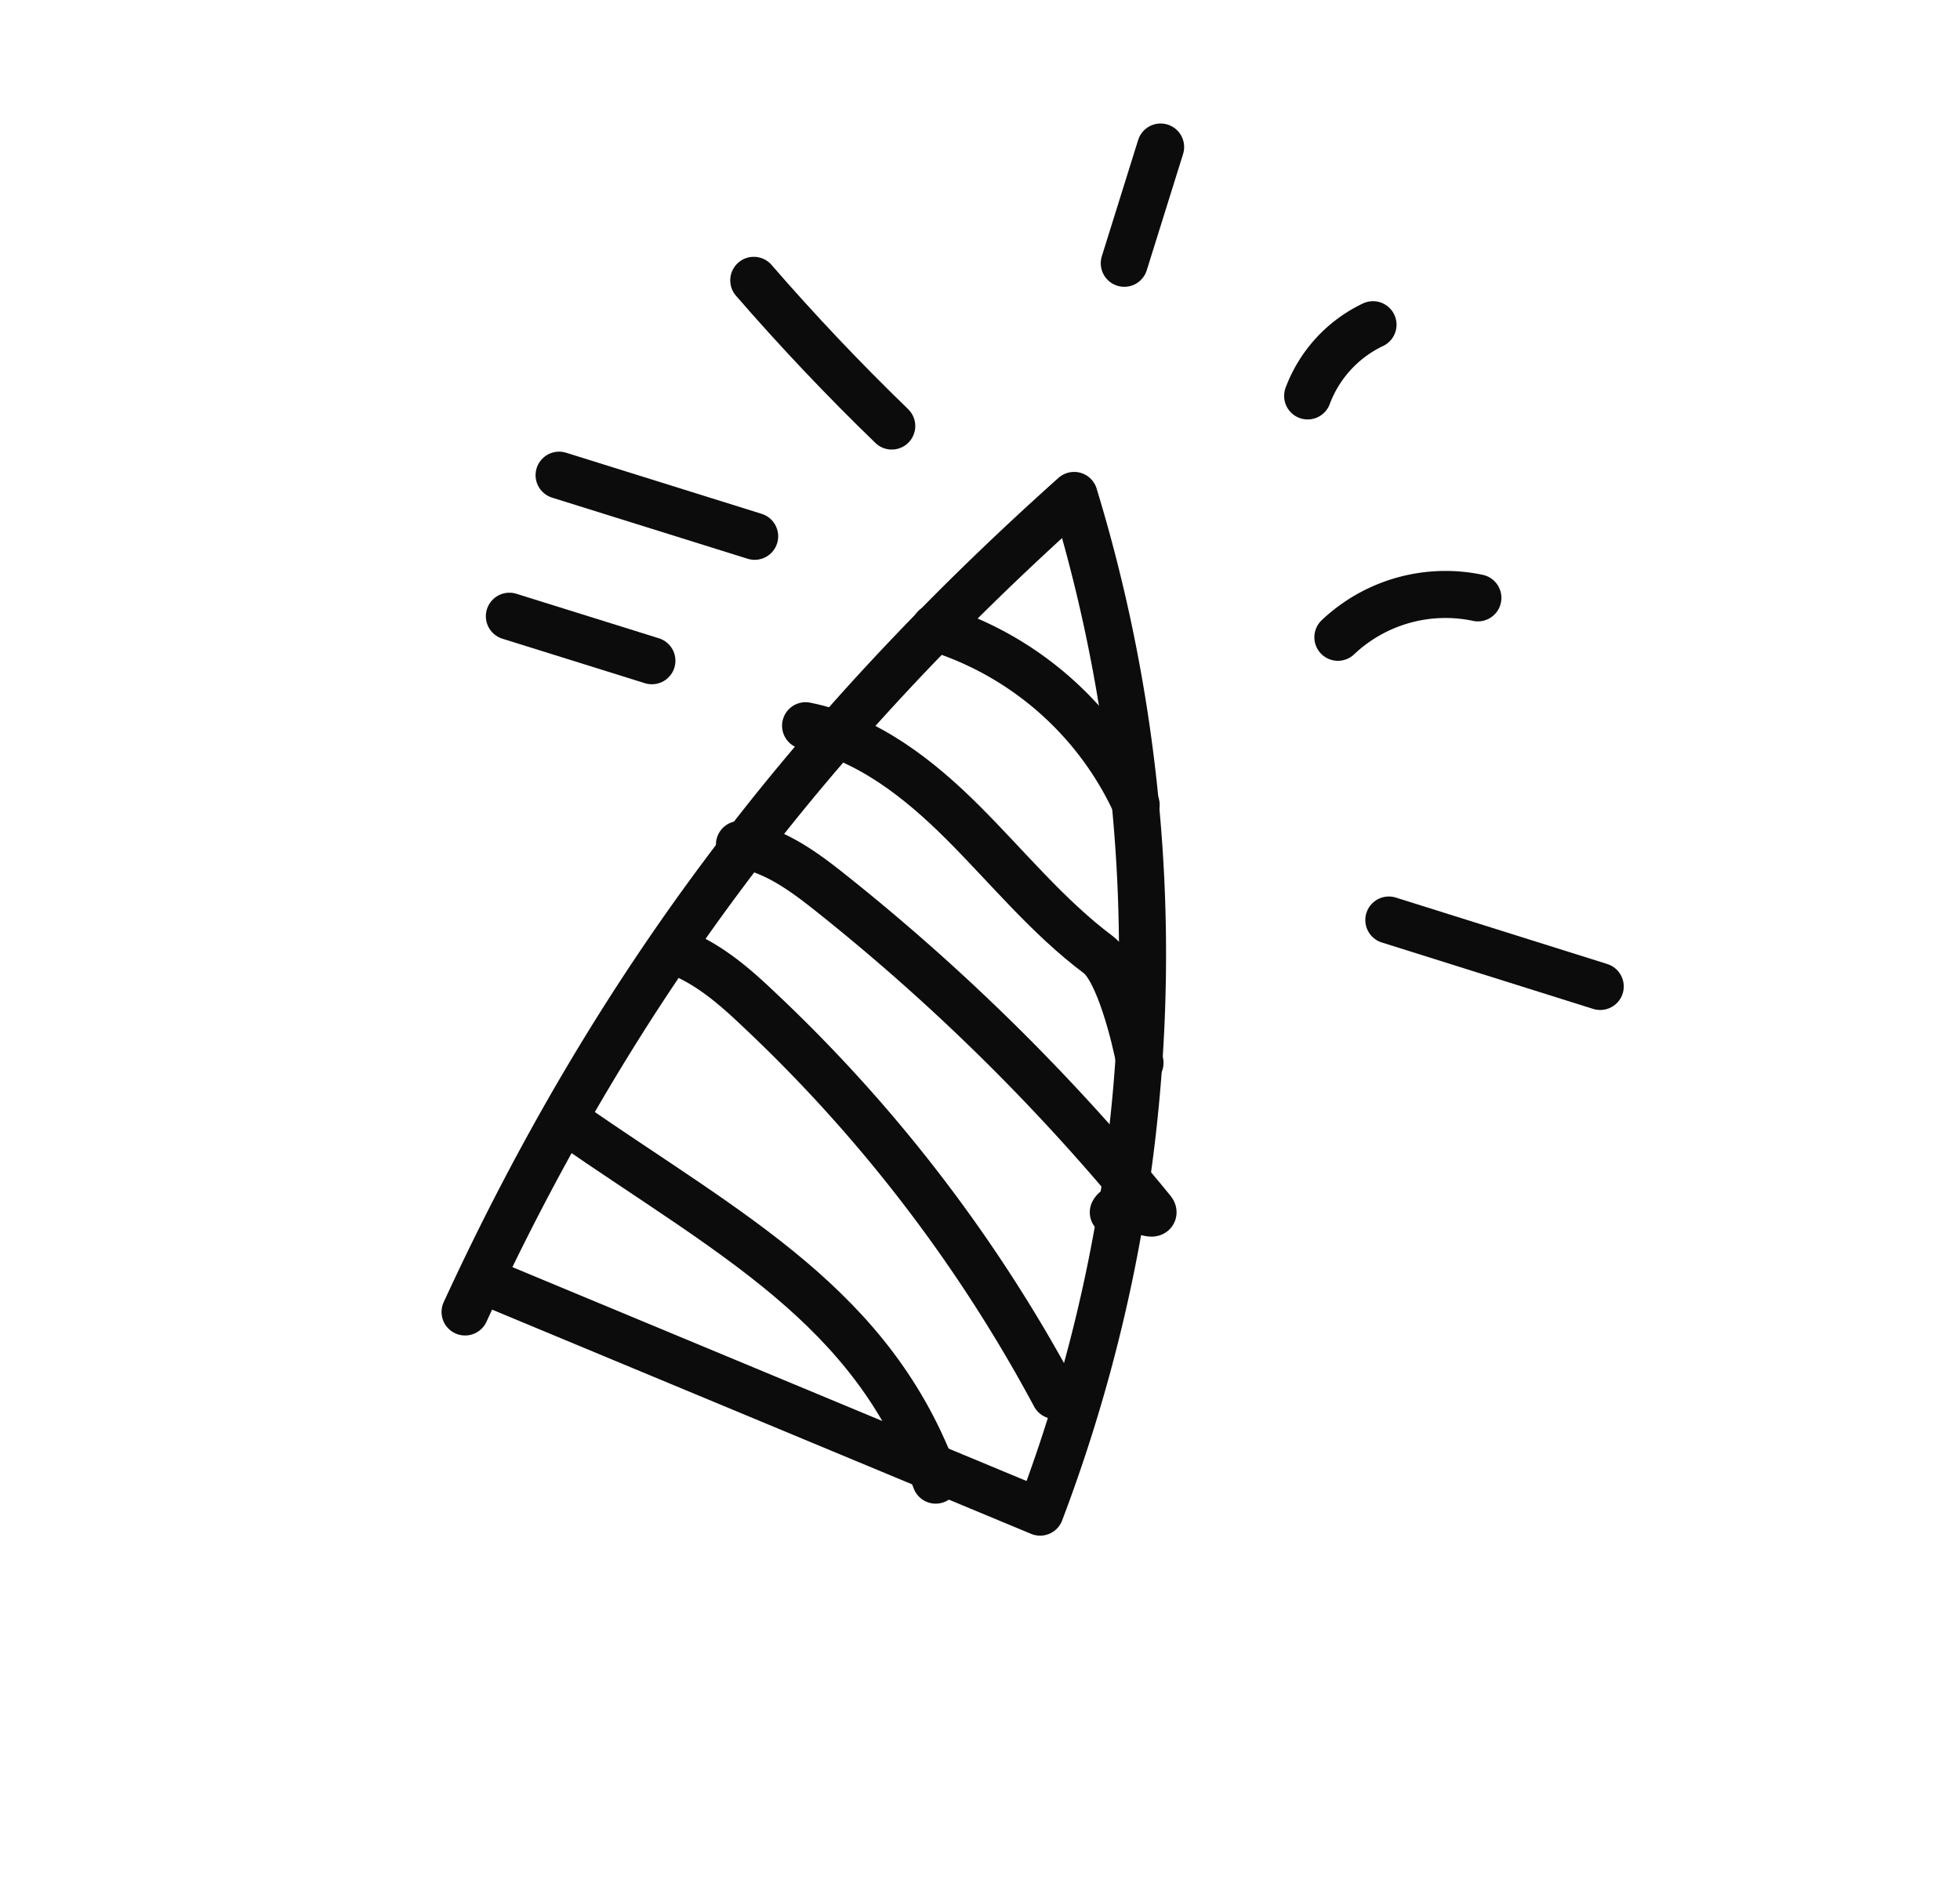 <?xml version="1.0" encoding="UTF-8"?> <svg xmlns="http://www.w3.org/2000/svg" id="Layer_2" data-name="Layer 2" viewBox="0 0 177 171"> <defs> <style>.cls-1{fill:none;stroke:#0c0c0c;stroke-linecap:round;stroke-linejoin:round;stroke-width:4.25px;}</style> </defs> <title>pattern_black</title> <path class="cls-1" d="M42,118.5C55.55,89.09,72.87,66.33,97,44.75a142,142,0,0,1-3.07,91.83l-50.47-21"></path> <path class="cls-1" d="M60.66,85.78c2.93,1,5.34,3,7.6,5.14a136,136,0,0,1,27,35.12"></path> <path class="cls-1" d="M66.78,76.28c3.14.46,5.82,2.44,8.3,4.42A190.05,190.05,0,0,1,104,109.28c.85,1-2.86-1-3.46.22"></path> <path class="cls-1" d="M72.75,65.55C78.32,66.66,83,70.34,87,74.34s7.63,8.48,12.17,11.88c1.88,1.41,3.35,7.47,3.78,9.78"></path> <path class="cls-1" d="M84.42,56.7a29.57,29.57,0,0,1,18.18,16"></path> <path class="cls-1" d="M51.5,101.5c14.6,10.1,27.33,16.57,33,32.19"></path> <path class="cls-1" d="M80.53,38.48Q74,32.16,68.07,25.32"></path> <path class="cls-1" d="M68.15,48.44,50.49,42.92"></path> <path class="cls-1" d="M58.87,59.68,46,55.66"></path> <path class="cls-1" d="M101.53,23.78l3.28-10.5"></path> <path class="cls-1" d="M118.09,35.76a11.64,11.64,0,0,1,5.9-6.43"></path> <path class="cls-1" d="M120.82,57.56A14.14,14.14,0,0,1,133.46,54"></path> <path class="cls-1" d="M125.42,83.1l19.09,6"></path> </svg> 